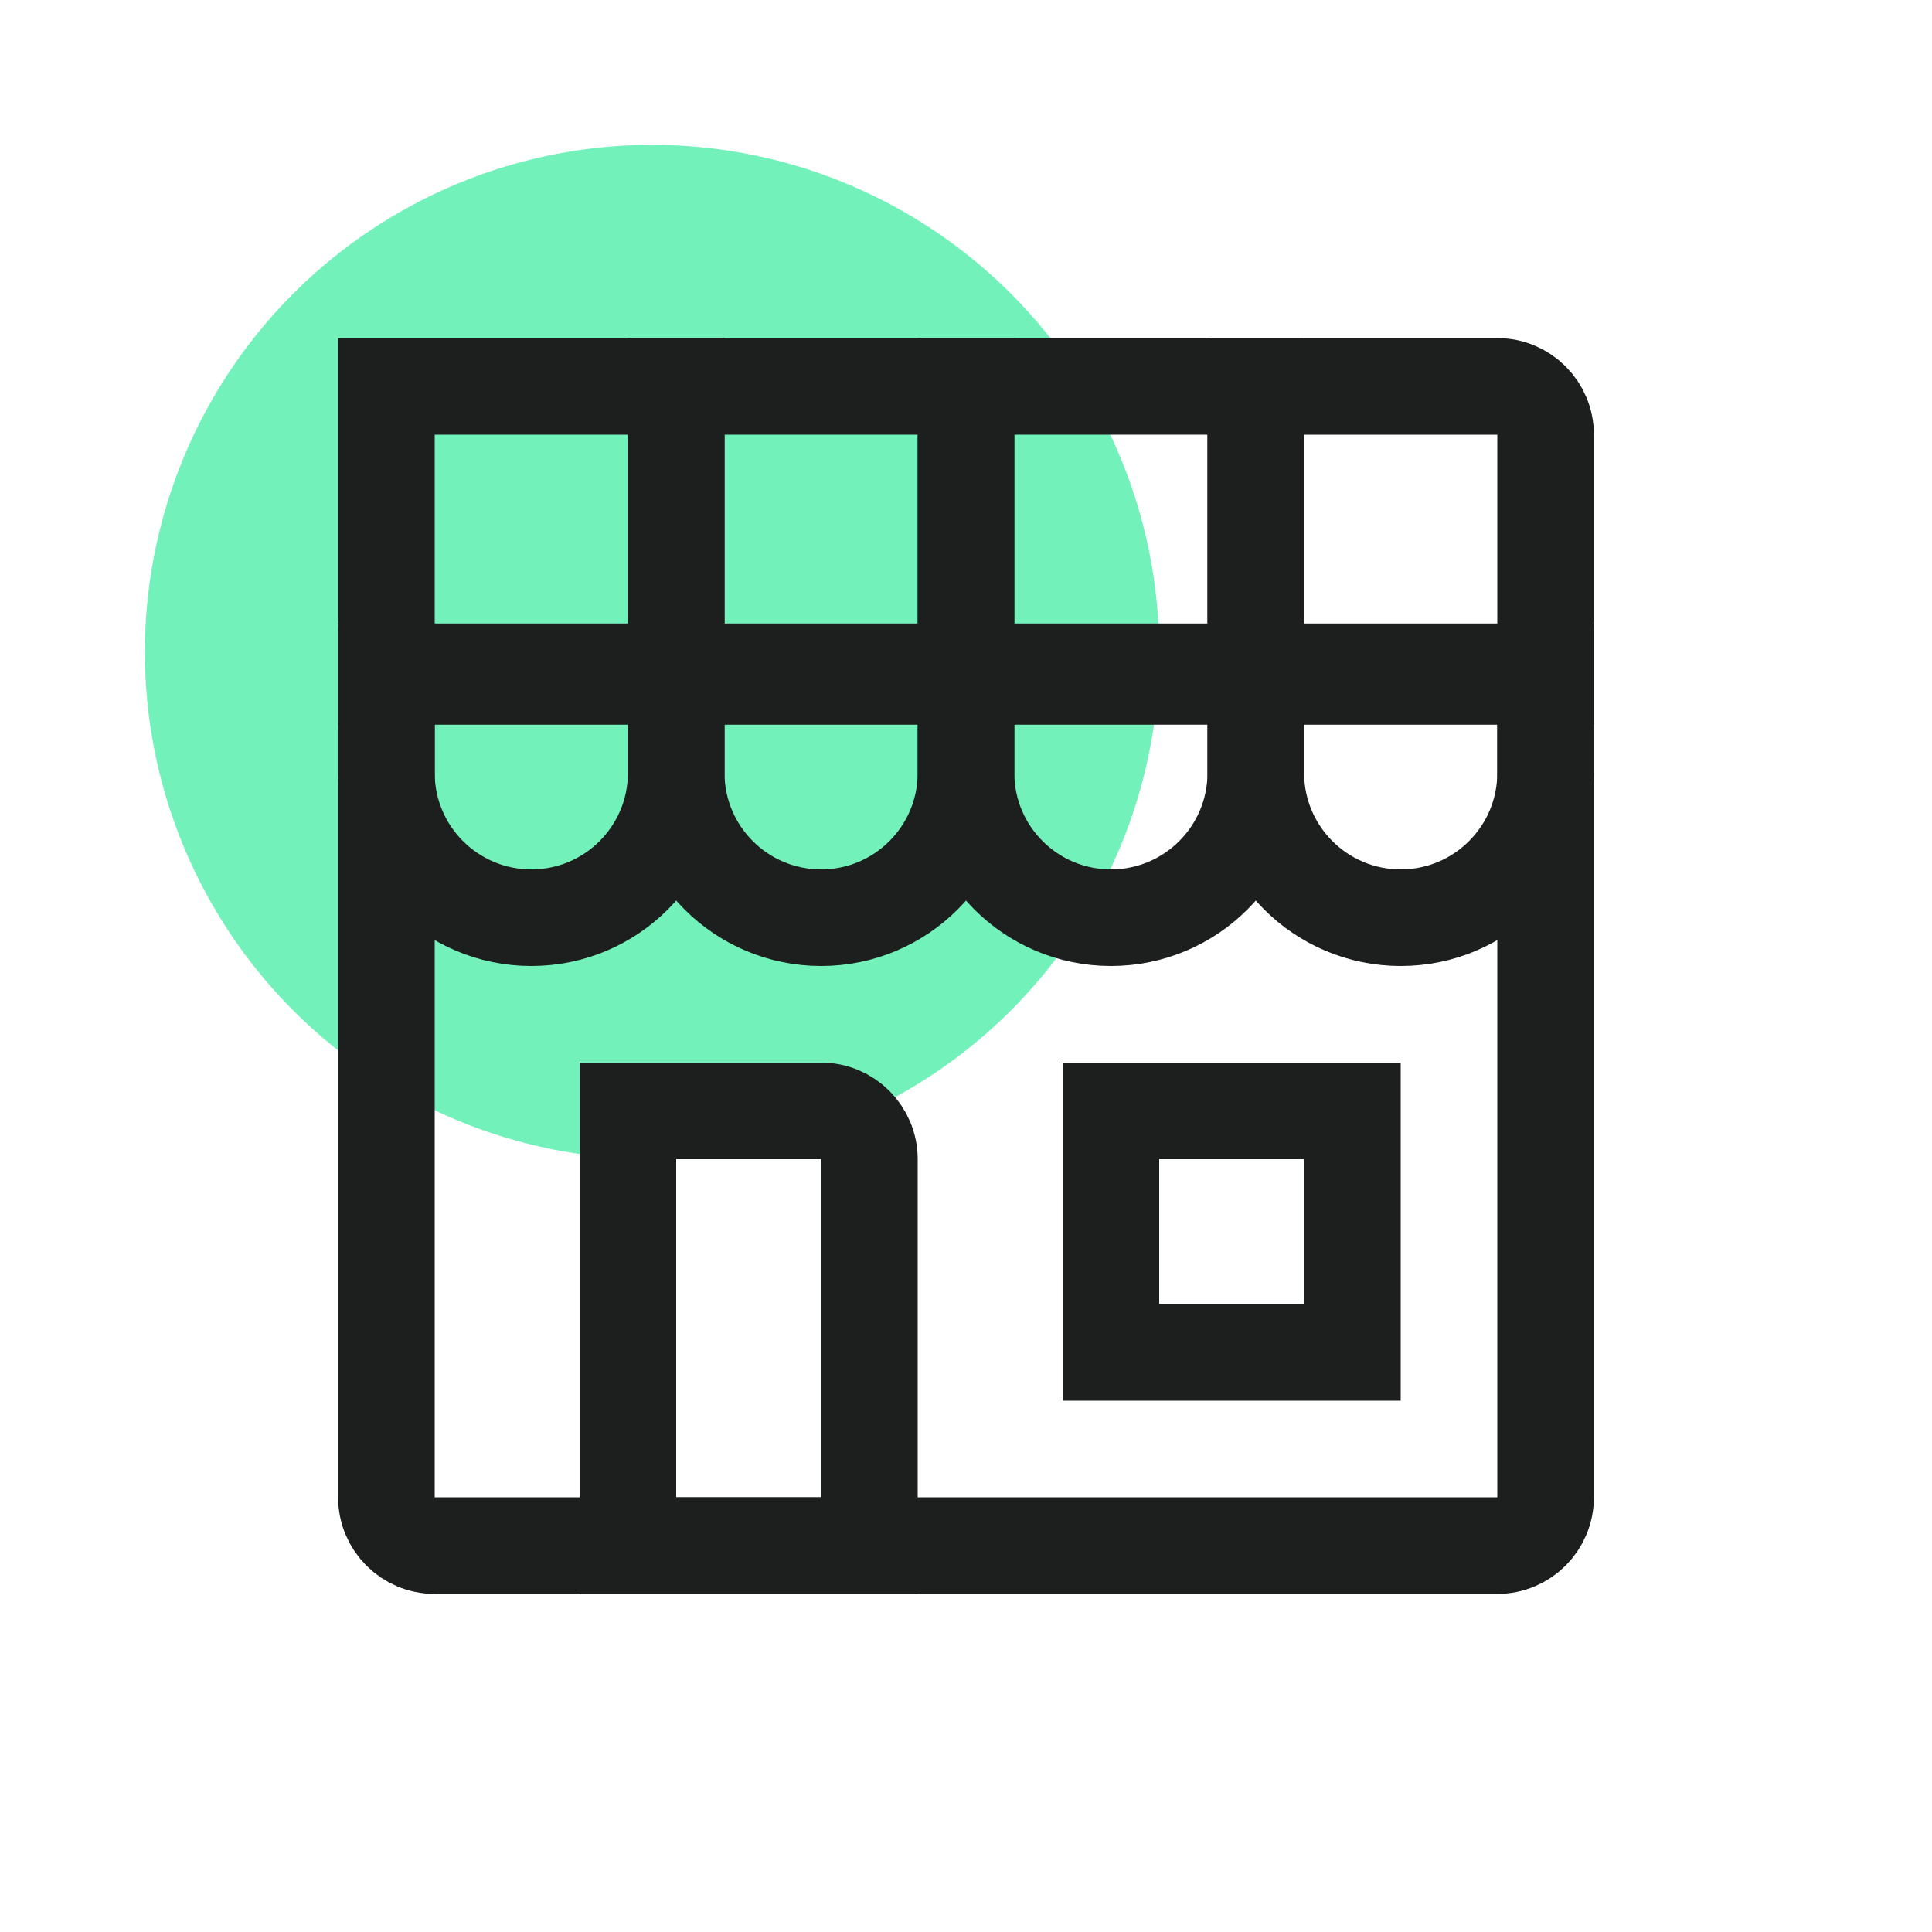 <svg width="40" height="40" viewBox="0 0 40 40" fill="none" xmlns="http://www.w3.org/2000/svg">
<circle cx="13.5" cy="13.5" r="10.5" fill="#73F1BA"/>
<path d="M8 13.909H32V31C32 31.552 31.552 32 31 32H9C8.448 32 8 31.552 8 31V13.909Z" stroke="#1D1F1E" stroke-width="2"/>
<path d="M8 14H14V16C14 17.657 12.657 19 11 19C9.343 19 8 17.657 8 16V14Z" stroke="#1D1F1E" stroke-width="2"/>
<path d="M32 14L26 14L26 8L31 8C31.552 8 32 8.448 32 9L32 14Z" stroke="#1D1F1E" stroke-width="2"/>
<path d="M14 14H20V16C20 17.657 18.657 19 17 19C15.343 19 14 17.657 14 16V14Z" stroke="#1D1F1E" stroke-width="2"/>
<path d="M26 14L20 14L20 8L26 8L26 14Z" stroke="#1D1F1E" stroke-width="2"/>
<path d="M20 14H26V16C26 17.657 24.657 19 23 19C21.343 19 20 17.657 20 16V14Z" stroke="#1D1F1E" stroke-width="2"/>
<path d="M20 14L14 14L14 8L20 8L20 14Z" stroke="#1D1F1E" stroke-width="2"/>
<path d="M26 14H32V16C32 17.657 30.657 19 29 19C27.343 19 26 17.657 26 16V14Z" stroke="#1D1F1E" stroke-width="2"/>
<path d="M14 14L8 14L8 8L14 8L14 14Z" stroke="#1D1F1E" stroke-width="2"/>
<path d="M13 23H17C17.552 23 18 23.448 18 24V32H13V23Z" stroke="#1D1F1E" stroke-width="2"/>
<rect x="23" y="23" width="5" height="5" stroke="#1D1F1E" stroke-width="2"/>
</svg>
